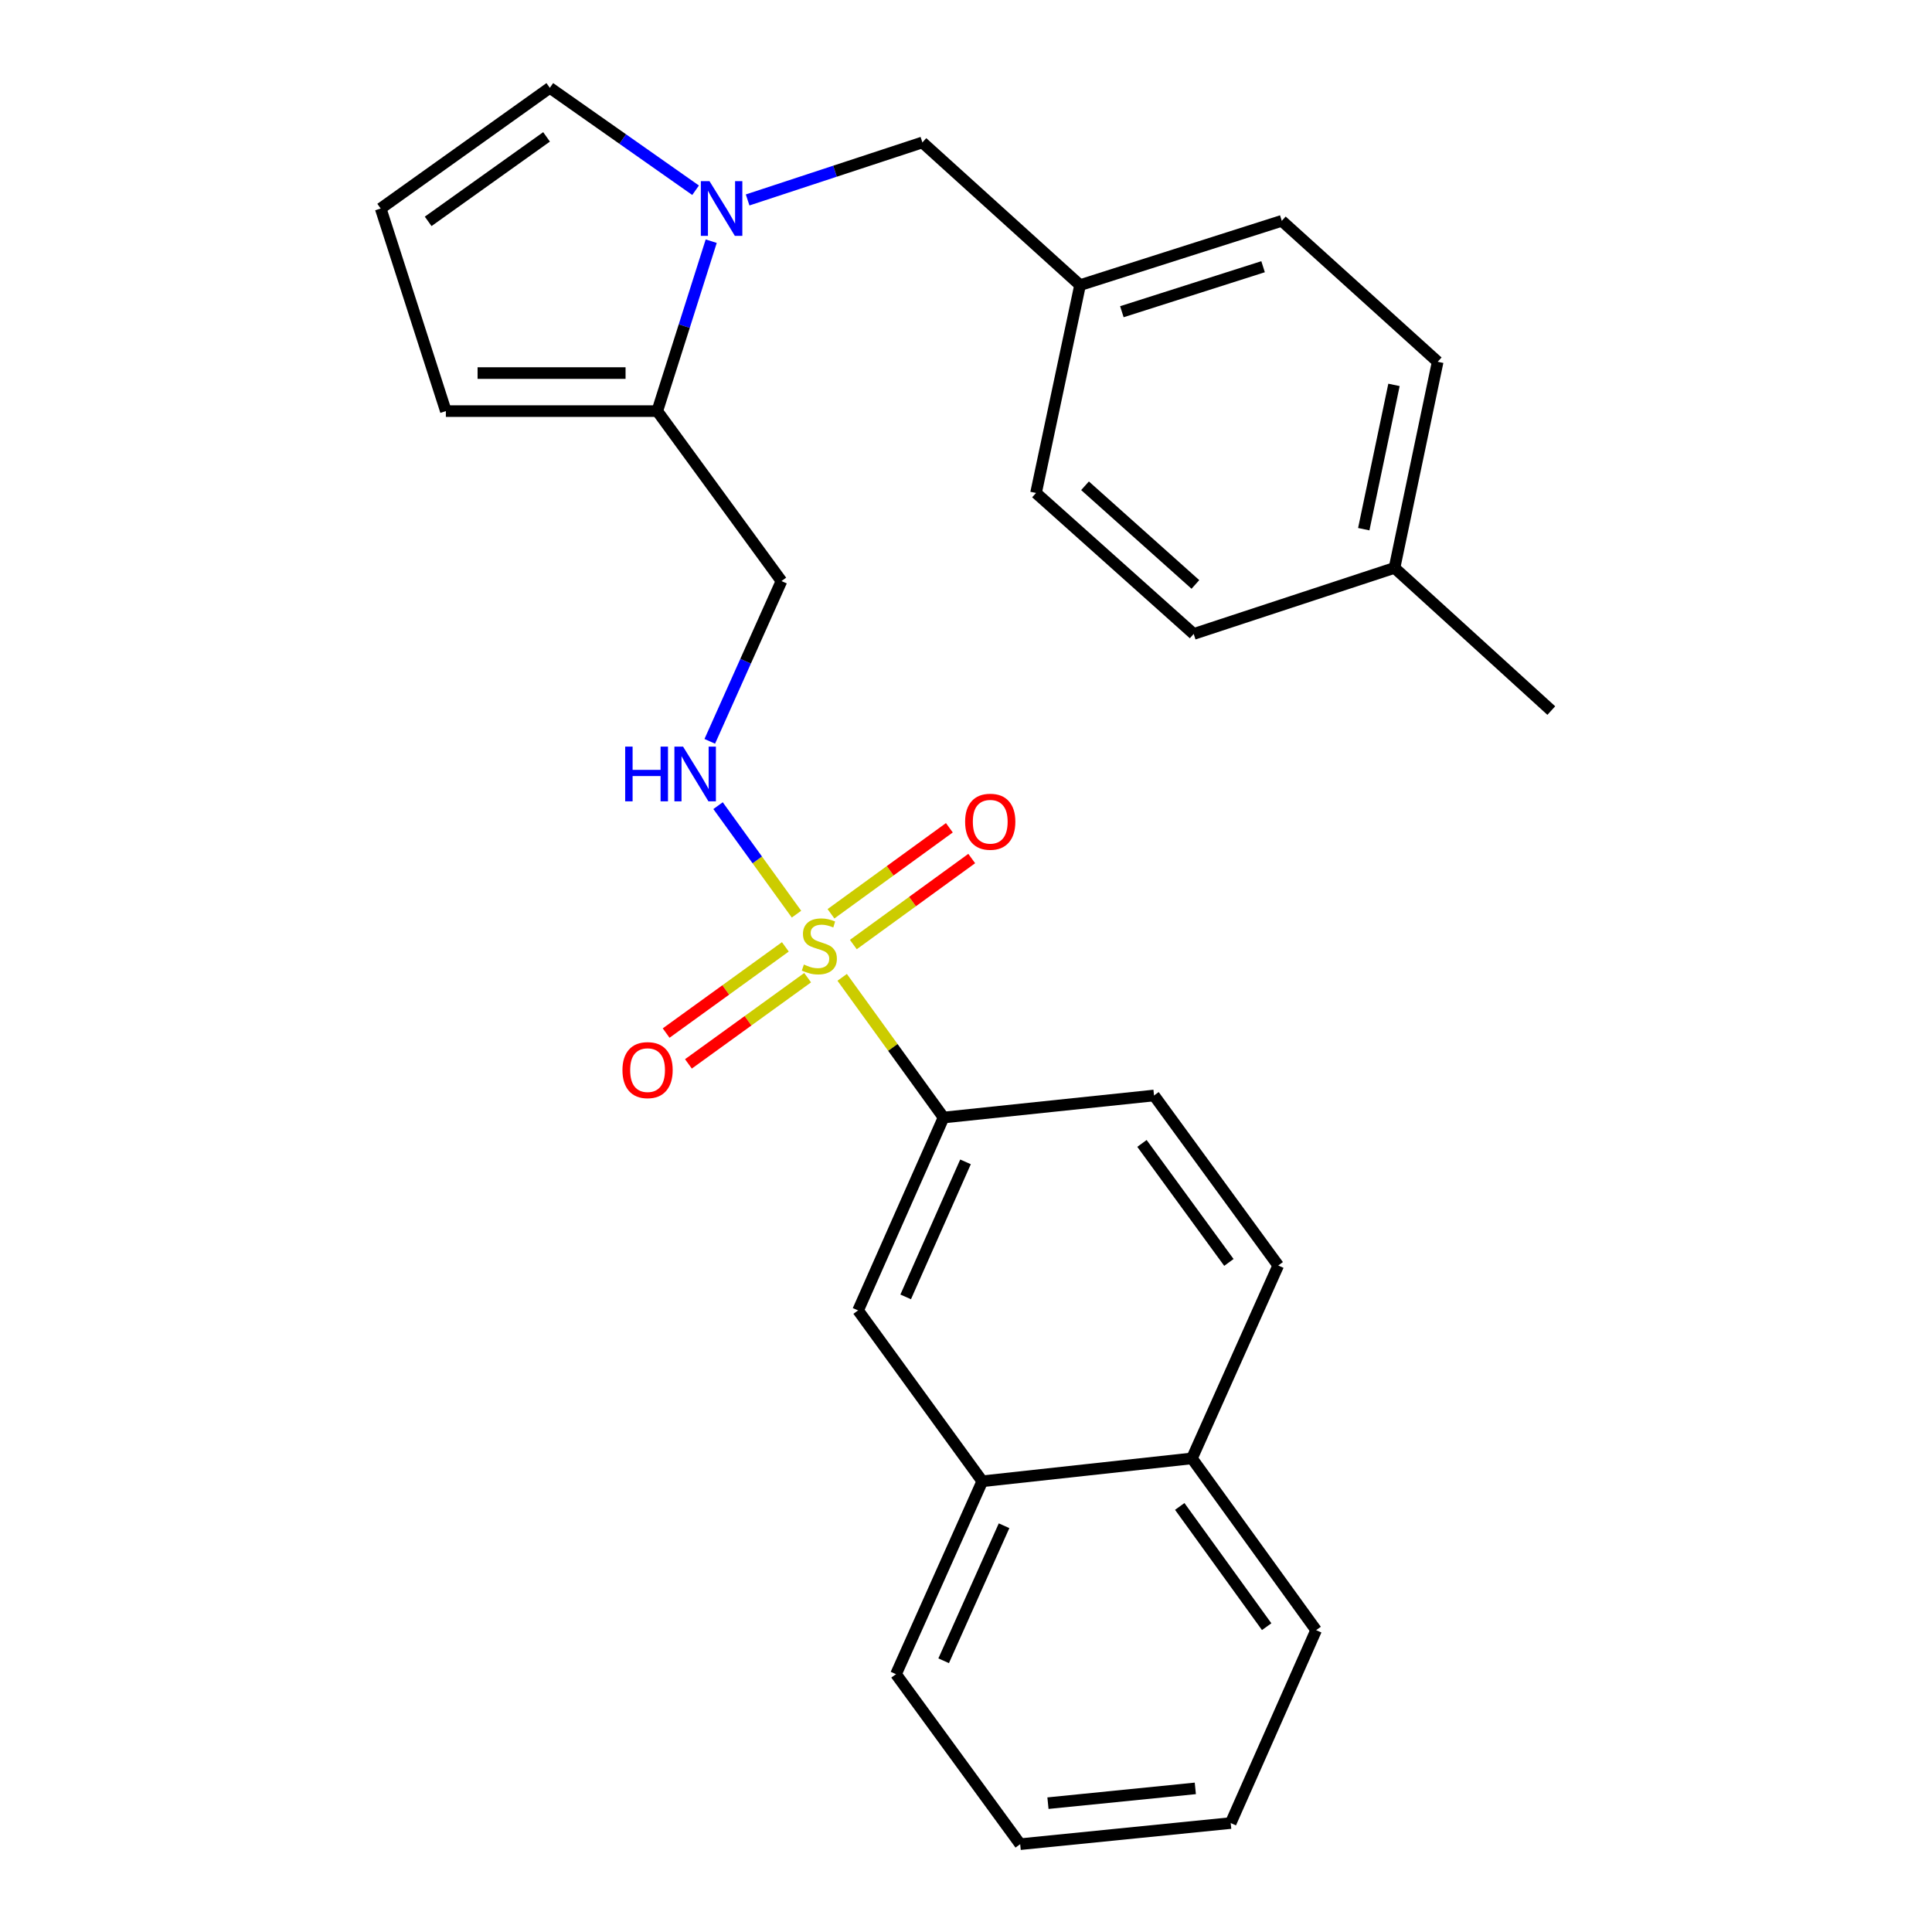 <?xml version='1.0' encoding='iso-8859-1'?>
<svg version='1.1' baseProfile='full'
              xmlns='http://www.w3.org/2000/svg'
                      xmlns:rdkit='http://www.rdkit.org/xml'
                      xmlns:xlink='http://www.w3.org/1999/xlink'
                  xml:space='preserve'
width='1000px' height='1000px' viewBox='0 0 1000 1000'>
<!-- END OF HEADER -->
<rect style='opacity:1.0;fill:#FFFFFF;stroke:none' width='1000' height='1000' x='0' y='0'> </rect>
<path class='bond-2' d='M 435.91,505.87 L 462.148,542.149' style='fill:none;fill-rule:evenodd;stroke:#CCCC00;stroke-width:6px;stroke-linecap:butt;stroke-linejoin:miter;stroke-opacity:1' />
<path class='bond-2' d='M 462.148,542.149 L 488.385,578.428' style='fill:none;fill-rule:evenodd;stroke:#000000;stroke-width:6px;stroke-linecap:butt;stroke-linejoin:miter;stroke-opacity:1' />
<path class='bond-3' d='M 412.265,473.167 L 391.965,445.086' style='fill:none;fill-rule:evenodd;stroke:#CCCC00;stroke-width:6px;stroke-linecap:butt;stroke-linejoin:miter;stroke-opacity:1' />
<path class='bond-3' d='M 391.965,445.086 L 371.666,417.004' style='fill:none;fill-rule:evenodd;stroke:#0000FF;stroke-width:6px;stroke-linecap:butt;stroke-linejoin:miter;stroke-opacity:1' />
<path class='bond-5' d='M 406.497,490.095 L 375.645,512.404' style='fill:none;fill-rule:evenodd;stroke:#CCCC00;stroke-width:6px;stroke-linecap:butt;stroke-linejoin:miter;stroke-opacity:1' />
<path class='bond-5' d='M 375.645,512.404 L 344.792,534.713' style='fill:none;fill-rule:evenodd;stroke:#FF0000;stroke-width:6px;stroke-linecap:butt;stroke-linejoin:miter;stroke-opacity:1' />
<path class='bond-5' d='M 418.032,506.048 L 387.18,528.357' style='fill:none;fill-rule:evenodd;stroke:#CCCC00;stroke-width:6px;stroke-linecap:butt;stroke-linejoin:miter;stroke-opacity:1' />
<path class='bond-5' d='M 387.18,528.357 L 356.328,550.666' style='fill:none;fill-rule:evenodd;stroke:#FF0000;stroke-width:6px;stroke-linecap:butt;stroke-linejoin:miter;stroke-opacity:1' />
<path class='bond-6' d='M 441.687,488.901 L 472.325,466.639' style='fill:none;fill-rule:evenodd;stroke:#CCCC00;stroke-width:6px;stroke-linecap:butt;stroke-linejoin:miter;stroke-opacity:1' />
<path class='bond-6' d='M 472.325,466.639 L 502.962,444.377' style='fill:none;fill-rule:evenodd;stroke:#FF0000;stroke-width:6px;stroke-linecap:butt;stroke-linejoin:miter;stroke-opacity:1' />
<path class='bond-6' d='M 430.115,472.975 L 460.752,450.713' style='fill:none;fill-rule:evenodd;stroke:#CCCC00;stroke-width:6px;stroke-linecap:butt;stroke-linejoin:miter;stroke-opacity:1' />
<path class='bond-6' d='M 460.752,450.713 L 491.39,428.451' style='fill:none;fill-rule:evenodd;stroke:#FF0000;stroke-width:6px;stroke-linecap:butt;stroke-linejoin:miter;stroke-opacity:1' />
<path class='bond-0' d='M 368.125,124.836 L 354.164,168.812' style='fill:none;fill-rule:evenodd;stroke:#0000FF;stroke-width:6px;stroke-linecap:butt;stroke-linejoin:miter;stroke-opacity:1' />
<path class='bond-0' d='M 354.164,168.812 L 340.202,212.788' style='fill:none;fill-rule:evenodd;stroke:#000000;stroke-width:6px;stroke-linecap:butt;stroke-linejoin:miter;stroke-opacity:1' />
<path class='bond-8' d='M 360.037,98.47 L 322.313,71.962' style='fill:none;fill-rule:evenodd;stroke:#0000FF;stroke-width:6px;stroke-linecap:butt;stroke-linejoin:miter;stroke-opacity:1' />
<path class='bond-8' d='M 322.313,71.962 L 284.588,45.455' style='fill:none;fill-rule:evenodd;stroke:#000000;stroke-width:6px;stroke-linecap:butt;stroke-linejoin:miter;stroke-opacity:1' />
<path class='bond-9' d='M 386.969,103.492 L 432.198,88.609' style='fill:none;fill-rule:evenodd;stroke:#0000FF;stroke-width:6px;stroke-linecap:butt;stroke-linejoin:miter;stroke-opacity:1' />
<path class='bond-9' d='M 432.198,88.609 L 477.426,73.726' style='fill:none;fill-rule:evenodd;stroke:#000000;stroke-width:6px;stroke-linecap:butt;stroke-linejoin:miter;stroke-opacity:1' />
<path class='bond-1' d='M 340.202,212.788 L 404.489,300.764' style='fill:none;fill-rule:evenodd;stroke:#000000;stroke-width:6px;stroke-linecap:butt;stroke-linejoin:miter;stroke-opacity:1' />
<path class='bond-11' d='M 340.202,212.788 L 230.779,212.788' style='fill:none;fill-rule:evenodd;stroke:#000000;stroke-width:6px;stroke-linecap:butt;stroke-linejoin:miter;stroke-opacity:1' />
<path class='bond-11' d='M 323.789,193.102 L 247.193,193.102' style='fill:none;fill-rule:evenodd;stroke:#000000;stroke-width:6px;stroke-linecap:butt;stroke-linejoin:miter;stroke-opacity:1' />
<path class='bond-7' d='M 488.385,578.428 L 444.146,678.27' style='fill:none;fill-rule:evenodd;stroke:#000000;stroke-width:6px;stroke-linecap:butt;stroke-linejoin:miter;stroke-opacity:1' />
<path class='bond-7' d='M 499.748,601.379 L 468.78,671.269' style='fill:none;fill-rule:evenodd;stroke:#000000;stroke-width:6px;stroke-linecap:butt;stroke-linejoin:miter;stroke-opacity:1' />
<path class='bond-13' d='M 488.385,578.428 L 597.327,567.021' style='fill:none;fill-rule:evenodd;stroke:#000000;stroke-width:6px;stroke-linecap:butt;stroke-linejoin:miter;stroke-opacity:1' />
<path class='bond-4' d='M 367.372,383.712 L 385.93,342.238' style='fill:none;fill-rule:evenodd;stroke:#0000FF;stroke-width:6px;stroke-linecap:butt;stroke-linejoin:miter;stroke-opacity:1' />
<path class='bond-4' d='M 385.93,342.238 L 404.489,300.764' style='fill:none;fill-rule:evenodd;stroke:#000000;stroke-width:6px;stroke-linecap:butt;stroke-linejoin:miter;stroke-opacity:1' />
<path class='bond-12' d='M 444.146,678.27 L 508.432,766.705' style='fill:none;fill-rule:evenodd;stroke:#000000;stroke-width:6px;stroke-linecap:butt;stroke-linejoin:miter;stroke-opacity:1' />
<path class='bond-28' d='M 284.588,45.455 L 197.05,107.926' style='fill:none;fill-rule:evenodd;stroke:#000000;stroke-width:6px;stroke-linecap:butt;stroke-linejoin:miter;stroke-opacity:1' />
<path class='bond-28' d='M 282.893,70.85 L 221.616,114.579' style='fill:none;fill-rule:evenodd;stroke:#000000;stroke-width:6px;stroke-linecap:butt;stroke-linejoin:miter;stroke-opacity:1' />
<path class='bond-16' d='M 477.426,73.726 L 559.037,147.583' style='fill:none;fill-rule:evenodd;stroke:#000000;stroke-width:6px;stroke-linecap:butt;stroke-linejoin:miter;stroke-opacity:1' />
<path class='bond-10' d='M 197.05,107.926 L 230.779,212.788' style='fill:none;fill-rule:evenodd;stroke:#000000;stroke-width:6px;stroke-linecap:butt;stroke-linejoin:miter;stroke-opacity:1' />
<path class='bond-22' d='M 508.432,766.705 L 463.766,866.548' style='fill:none;fill-rule:evenodd;stroke:#000000;stroke-width:6px;stroke-linecap:butt;stroke-linejoin:miter;stroke-opacity:1' />
<path class='bond-22' d='M 519.702,789.721 L 488.436,859.611' style='fill:none;fill-rule:evenodd;stroke:#000000;stroke-width:6px;stroke-linecap:butt;stroke-linejoin:miter;stroke-opacity:1' />
<path class='bond-27' d='M 508.432,766.705 L 616.947,754.861' style='fill:none;fill-rule:evenodd;stroke:#000000;stroke-width:6px;stroke-linecap:butt;stroke-linejoin:miter;stroke-opacity:1' />
<path class='bond-15' d='M 597.327,567.021 L 661.613,655.019' style='fill:none;fill-rule:evenodd;stroke:#000000;stroke-width:6px;stroke-linecap:butt;stroke-linejoin:miter;stroke-opacity:1' />
<path class='bond-15' d='M 591.074,591.833 L 636.074,653.432' style='fill:none;fill-rule:evenodd;stroke:#000000;stroke-width:6px;stroke-linecap:butt;stroke-linejoin:miter;stroke-opacity:1' />
<path class='bond-14' d='M 616.947,754.861 L 661.613,655.019' style='fill:none;fill-rule:evenodd;stroke:#000000;stroke-width:6px;stroke-linecap:butt;stroke-linejoin:miter;stroke-opacity:1' />
<path class='bond-23' d='M 616.947,754.861 L 681.223,843.766' style='fill:none;fill-rule:evenodd;stroke:#000000;stroke-width:6px;stroke-linecap:butt;stroke-linejoin:miter;stroke-opacity:1' />
<path class='bond-23' d='M 610.635,779.731 L 655.628,841.964' style='fill:none;fill-rule:evenodd;stroke:#000000;stroke-width:6px;stroke-linecap:butt;stroke-linejoin:miter;stroke-opacity:1' />
<path class='bond-18' d='M 559.037,147.583 L 536.245,255.168' style='fill:none;fill-rule:evenodd;stroke:#000000;stroke-width:6px;stroke-linecap:butt;stroke-linejoin:miter;stroke-opacity:1' />
<path class='bond-19' d='M 559.037,147.583 L 663.451,114.302' style='fill:none;fill-rule:evenodd;stroke:#000000;stroke-width:6px;stroke-linecap:butt;stroke-linejoin:miter;stroke-opacity:1' />
<path class='bond-19' d='M 580.678,161.347 L 653.767,138.051' style='fill:none;fill-rule:evenodd;stroke:#000000;stroke-width:6px;stroke-linecap:butt;stroke-linejoin:miter;stroke-opacity:1' />
<path class='bond-17' d='M 721.799,293.939 L 744.143,187.251' style='fill:none;fill-rule:evenodd;stroke:#000000;stroke-width:6px;stroke-linecap:butt;stroke-linejoin:miter;stroke-opacity:1' />
<path class='bond-17' d='M 705.882,273.901 L 721.523,199.218' style='fill:none;fill-rule:evenodd;stroke:#000000;stroke-width:6px;stroke-linecap:butt;stroke-linejoin:miter;stroke-opacity:1' />
<path class='bond-24' d='M 721.799,293.939 L 802.95,367.785' style='fill:none;fill-rule:evenodd;stroke:#000000;stroke-width:6px;stroke-linecap:butt;stroke-linejoin:miter;stroke-opacity:1' />
<path class='bond-30' d='M 721.799,293.939 L 617.855,328.128' style='fill:none;fill-rule:evenodd;stroke:#000000;stroke-width:6px;stroke-linecap:butt;stroke-linejoin:miter;stroke-opacity:1' />
<path class='bond-21' d='M 536.245,255.168 L 617.855,328.128' style='fill:none;fill-rule:evenodd;stroke:#000000;stroke-width:6px;stroke-linecap:butt;stroke-linejoin:miter;stroke-opacity:1' />
<path class='bond-21' d='M 561.607,251.436 L 618.734,302.507' style='fill:none;fill-rule:evenodd;stroke:#000000;stroke-width:6px;stroke-linecap:butt;stroke-linejoin:miter;stroke-opacity:1' />
<path class='bond-20' d='M 663.451,114.302 L 744.143,187.251' style='fill:none;fill-rule:evenodd;stroke:#000000;stroke-width:6px;stroke-linecap:butt;stroke-linejoin:miter;stroke-opacity:1' />
<path class='bond-25' d='M 463.766,866.548 L 528.042,954.545' style='fill:none;fill-rule:evenodd;stroke:#000000;stroke-width:6px;stroke-linecap:butt;stroke-linejoin:miter;stroke-opacity:1' />
<path class='bond-26' d='M 681.223,843.766 L 637.006,943.609' style='fill:none;fill-rule:evenodd;stroke:#000000;stroke-width:6px;stroke-linecap:butt;stroke-linejoin:miter;stroke-opacity:1' />
<path class='bond-29' d='M 528.042,954.545 L 637.006,943.609' style='fill:none;fill-rule:evenodd;stroke:#000000;stroke-width:6px;stroke-linecap:butt;stroke-linejoin:miter;stroke-opacity:1' />
<path class='bond-29' d='M 542.421,933.317 L 618.695,925.661' style='fill:none;fill-rule:evenodd;stroke:#000000;stroke-width:6px;stroke-linecap:butt;stroke-linejoin:miter;stroke-opacity:1' />
<path  class='atom-0' d='M 416.087 499.243
Q 416.407 499.363, 417.727 499.923
Q 419.047 500.483, 420.487 500.843
Q 421.967 501.163, 423.407 501.163
Q 426.087 501.163, 427.647 499.883
Q 429.207 498.563, 429.207 496.283
Q 429.207 494.723, 428.407 493.763
Q 427.647 492.803, 426.447 492.283
Q 425.247 491.763, 423.247 491.163
Q 420.727 490.403, 419.207 489.683
Q 417.727 488.963, 416.647 487.443
Q 415.607 485.923, 415.607 483.363
Q 415.607 479.803, 418.007 477.603
Q 420.447 475.403, 425.247 475.403
Q 428.527 475.403, 432.247 476.963
L 431.327 480.043
Q 427.927 478.643, 425.367 478.643
Q 422.607 478.643, 421.087 479.803
Q 419.567 480.923, 419.607 482.883
Q 419.607 484.403, 420.367 485.323
Q 421.167 486.243, 422.287 486.763
Q 423.447 487.283, 425.367 487.883
Q 427.927 488.683, 429.447 489.483
Q 430.967 490.283, 432.047 491.923
Q 433.167 493.523, 433.167 496.283
Q 433.167 500.203, 430.527 502.323
Q 427.927 504.403, 423.567 504.403
Q 421.047 504.403, 419.127 503.843
Q 417.247 503.323, 415.007 502.403
L 416.087 499.243
' fill='#CCCC00'/>
<path  class='atom-1' d='M 367.234 93.766
L 376.514 108.766
Q 377.434 110.246, 378.914 112.926
Q 380.394 115.606, 380.474 115.766
L 380.474 93.766
L 384.234 93.766
L 384.234 122.086
L 380.354 122.086
L 370.394 105.686
Q 369.234 103.766, 367.994 101.566
Q 366.794 99.366, 366.434 98.686
L 366.434 122.086
L 362.754 122.086
L 362.754 93.766
L 367.234 93.766
' fill='#0000FF'/>
<path  class='atom-4' d='M 323.592 386.446
L 327.432 386.446
L 327.432 398.486
L 341.912 398.486
L 341.912 386.446
L 345.752 386.446
L 345.752 414.766
L 341.912 414.766
L 341.912 401.686
L 327.432 401.686
L 327.432 414.766
L 323.592 414.766
L 323.592 386.446
' fill='#0000FF'/>
<path  class='atom-4' d='M 353.552 386.446
L 362.832 401.446
Q 363.752 402.926, 365.232 405.606
Q 366.712 408.286, 366.792 408.446
L 366.792 386.446
L 370.552 386.446
L 370.552 414.766
L 366.672 414.766
L 356.712 398.366
Q 355.552 396.446, 354.312 394.246
Q 353.112 392.046, 352.752 391.366
L 352.752 414.766
L 349.072 414.766
L 349.072 386.446
L 353.552 386.446
' fill='#0000FF'/>
<path  class='atom-6' d='M 322.182 553.889
Q 322.182 547.089, 325.542 543.289
Q 328.902 539.489, 335.182 539.489
Q 341.462 539.489, 344.822 543.289
Q 348.182 547.089, 348.182 553.889
Q 348.182 560.769, 344.782 564.689
Q 341.382 568.569, 335.182 568.569
Q 328.942 568.569, 325.542 564.689
Q 322.182 560.809, 322.182 553.889
M 335.182 565.369
Q 339.502 565.369, 341.822 562.489
Q 344.182 559.569, 344.182 553.889
Q 344.182 548.329, 341.822 545.529
Q 339.502 542.689, 335.182 542.689
Q 330.862 542.689, 328.502 545.489
Q 326.182 548.289, 326.182 553.889
Q 326.182 559.609, 328.502 562.489
Q 330.862 565.369, 335.182 565.369
' fill='#FF0000'/>
<path  class='atom-7' d='M 499.545 425.327
Q 499.545 418.527, 502.905 414.727
Q 506.265 410.927, 512.545 410.927
Q 518.825 410.927, 522.185 414.727
Q 525.545 418.527, 525.545 425.327
Q 525.545 432.207, 522.145 436.127
Q 518.745 440.007, 512.545 440.007
Q 506.305 440.007, 502.905 436.127
Q 499.545 432.247, 499.545 425.327
M 512.545 436.807
Q 516.865 436.807, 519.185 433.927
Q 521.545 431.007, 521.545 425.327
Q 521.545 419.767, 519.185 416.967
Q 516.865 414.127, 512.545 414.127
Q 508.225 414.127, 505.865 416.927
Q 503.545 419.727, 503.545 425.327
Q 503.545 431.047, 505.865 433.927
Q 508.225 436.807, 512.545 436.807
' fill='#FF0000'/>
</svg>

